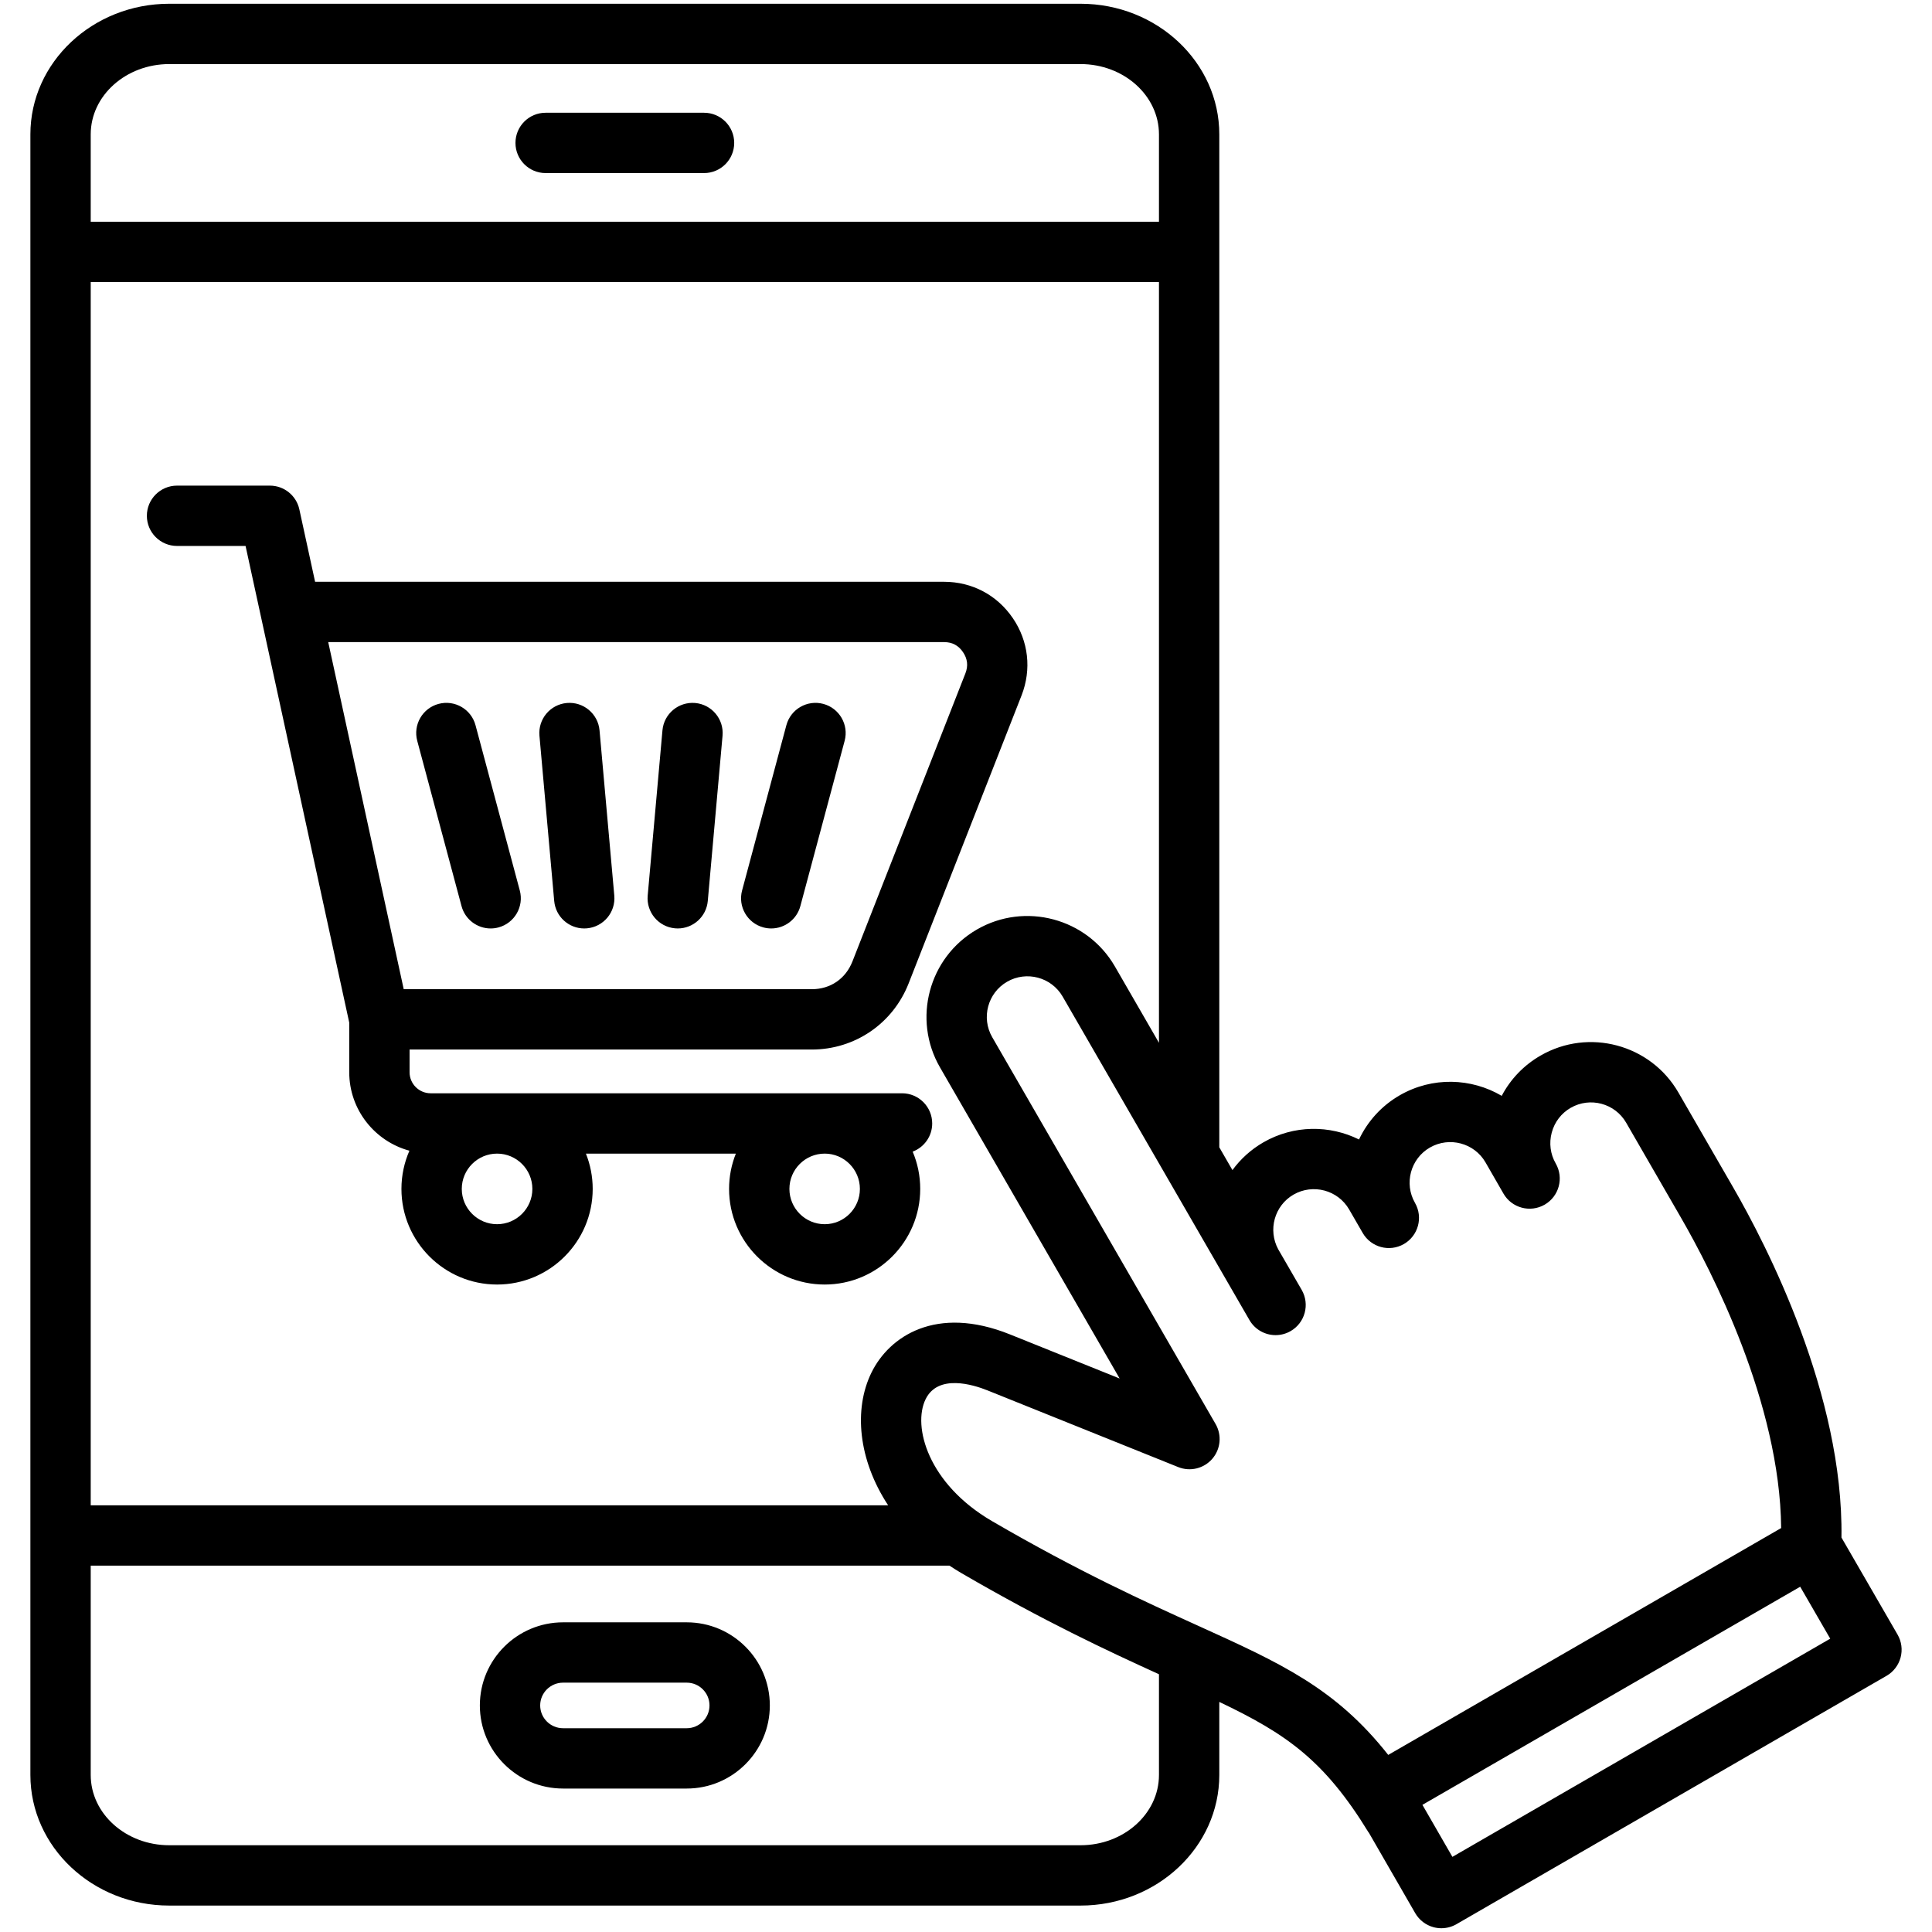 <svg xmlns="http://www.w3.org/2000/svg" id="Layer_1" viewBox="0 0 512 512"><path d="m136.604 37.874c0-4.415 3.579-7.994 7.994-7.994h41.98c4.415 0 7.994 3.579 7.994 7.994s-3.579 7.994-7.994 7.994h-41.98c-4.414 0-7.994-3.579-7.994-7.994zm67.409 414.085c0 12.145-9.881 22.025-22.025 22.025h-32.769c-12.16 0-22.054-9.881-22.054-22.025s9.894-22.025 22.054-22.025h32.769c12.144 0 22.025 9.88 22.025 22.025zm-15.989 0c0-3.329-2.708-6.037-6.037-6.037h-32.769c-3.345 0-6.065 2.708-6.065 6.037s2.721 6.037 6.065 6.037h32.769c3.329 0 6.037-2.708 6.037-6.037zm315.651-12.702c-.548 2.049-1.888 3.796-3.725 4.856l-113.981 65.82c-1.226.707-2.605 1.071-3.997 1.071-.693 0-1.39-.091-2.071-.273-2.049-.55-3.795-1.891-4.854-3.729l-12.337-21.404-.026.016c-11.752-19.185-21.836-26.144-39.558-34.587v19.356c0 19.085-16.493 34.611-36.766 34.611h-241.512c-20.288 0-36.795-15.526-36.795-34.611v-434.777c0-19.085 16.507-34.611 36.795-34.611h241.512c20.272 0 36.766 15.526 36.766 34.611v268.445l3.485 6.038c2.126-2.911 4.876-5.436 8.19-7.351 8.072-4.649 17.583-4.618 25.353-.76 2.245-4.756 5.907-8.899 10.796-11.718 8.657-4.985 18.973-4.587 27.02.152 2.328-4.432 5.857-8.119 10.288-10.67 12.763-7.374 29.156-2.985 36.535 9.787l14.515 25.146c8.923 15.453 29.26 54.956 28.697 92.787l14.87 25.725c1.061 1.839 1.349 4.022.8 6.07zm-196.538-162.903v-201.601h-283.096v324.17h211.324c-7.95-12.092-9.16-25.478-4.433-35.143 4.695-9.604 17.128-18.027 36.726-10.145l29.057 11.685-47.608-82.447c-7.378-12.77-2.989-29.164 9.783-36.544 12.748-7.367 29.14-2.996 36.537 9.737zm-283.096-240.748v23.158h283.096v-23.158c0-10.269-9.32-18.623-20.777-18.623h-241.512c-11.473 0-20.807 8.355-20.807 18.623zm283.096 434.779v-26.693c-13.693-6.227-30.483-14.08-52.265-26.747-1.125-.655-2.201-1.338-3.252-2.033h-227.579v55.474c0 10.269 9.334 18.623 20.807 18.623h241.512c11.456-.001 20.777-8.356 20.777-18.624zm164.89-65.435c-.323-33.17-18.498-68.305-26.566-82.279l-14.513-25.145c-2.967-5.137-9.563-6.901-14.703-3.935-2.489 1.434-4.267 3.759-5.017 6.553-.749 2.791-.377 5.692 1.046 8.174l.012.02c2.201 3.826.885 8.712-2.94 10.914-3.829 2.202-8.713.887-10.915-2.938-.001-.002-.002-.003-.002-.004l-4.762-8.277c-2.962-5.127-9.576-6.889-14.736-3.919-5.122 2.953-6.894 9.529-3.946 14.659 2.198 3.824.882 8.707-2.94 10.909-3.826 2.201-8.707.892-10.913-2.93l-3.601-6.236c-2.968-5.138-9.58-6.9-14.741-3.93-5.056 2.921-6.833 9.386-4.037 14.512l6.203 10.731c2.209 3.822.901 8.711-2.921 10.921-1.259.728-2.636 1.074-3.992 1.074-2.762 0-5.447-1.432-6.929-3.995l-49.522-85.752c-2.969-5.11-9.568-6.872-14.705-3.906-5.139 2.97-6.905 9.566-3.936 14.705l59.188 102.502c1.704 2.952 1.35 6.661-.886 9.236-2.234 2.575-5.855 3.448-9.02 2.178l-50.542-20.325c-3.831-1.539-13.102-4.4-16.398 2.336-3.521 7.2.645 22.438 17.621 32.322 23.15 13.466 40.623 21.385 54.662 27.747 21.778 9.87 36.372 16.496 50.316 34.2zm13.003 29.318-7.958-13.769-100.116 57.803 7.946 13.786zm-216.604-270.431c4.141 6.101 4.982 13.545 2.311 20.422l-29.942 76.36c-4.18 10.644-14.255 17.52-25.67 17.52h-106.583v6.01c0 3.079 2.505 5.583 5.584 5.583h124.923c4.415 0 7.994 3.579 7.994 7.994 0 3.422-2.154 6.333-5.176 7.473 1.288 3.036 2.001 6.374 2.001 9.875 0 13.974-11.355 25.342-25.313 25.342-13.974 0-25.343-11.368-25.343-25.342 0-3.303.642-6.458 1.797-9.354h-39.734c1.155 2.896 1.797 6.051 1.797 9.354 0 13.974-11.368 25.342-25.342 25.342s-25.343-11.368-25.343-25.342c0-3.598.759-7.021 2.116-10.124-9.172-2.483-15.949-10.855-15.949-20.802v-13.144l-27.475-126.32h-18.162c-4.415 0-7.994-3.579-7.994-7.994s3.579-7.994 7.994-7.994h24.604c3.76 0 7.012 2.621 7.812 6.295l4.173 19.188h166.684c7.425 0 14.072 3.52 18.236 9.658zm-136.697 141.883c-5.158 0-9.354 4.196-9.354 9.354s4.196 9.354 9.354 9.354 9.354-4.195 9.354-9.354-4.195-9.354-9.354-9.354zm96.151 9.354c0-5.158-4.183-9.354-9.325-9.354-5.158 0-9.354 4.196-9.354 9.354s4.196 9.354 9.354 9.354c5.142 0 9.325-4.196 9.325-9.354zm27.316-142.261c-1.208-1.781-2.846-2.646-5.007-2.646h-163.206l20.007 91.983h108.134c4.942 0 8.975-2.755 10.787-7.371l29.932-76.334c.775-1.995.566-3.844-.647-5.632zm-129.181 19.379c-1.143-4.264-5.519-6.792-9.791-5.652-4.264 1.144-6.795 5.526-5.652 9.791l11.735 43.795c.957 3.571 4.188 5.927 7.717 5.927.685 0 1.381-.089 2.074-.274 4.264-1.144 6.795-5.526 5.652-9.791zm92.171-5.652c-4.268-1.142-8.648 1.389-9.791 5.652l-11.735 43.795c-1.143 4.265 1.389 8.647 5.652 9.791.693.186 1.39.274 2.074.274 3.529 0 6.76-2.355 7.717-5.927l11.735-43.795c1.142-4.264-1.389-8.646-5.652-9.79zm-59.304 7.011c-.393-4.397-4.28-7.642-8.673-7.251-4.397.393-7.644 4.275-7.251 8.673l3.911 43.795c.371 4.156 3.858 7.283 7.953 7.283.237 0 .479-.011.72-.032 4.397-.393 7.644-4.275 7.251-8.673zm25.348-7.251c-4.396-.381-8.281 2.853-8.674 7.25l-3.912 43.796c-.393 4.397 2.854 8.28 7.251 8.673.242.021.482.032.72.032 4.094 0 7.582-3.128 7.953-7.283l3.912-43.794c.394-4.398-2.852-8.282-7.25-8.674z"></path></svg>